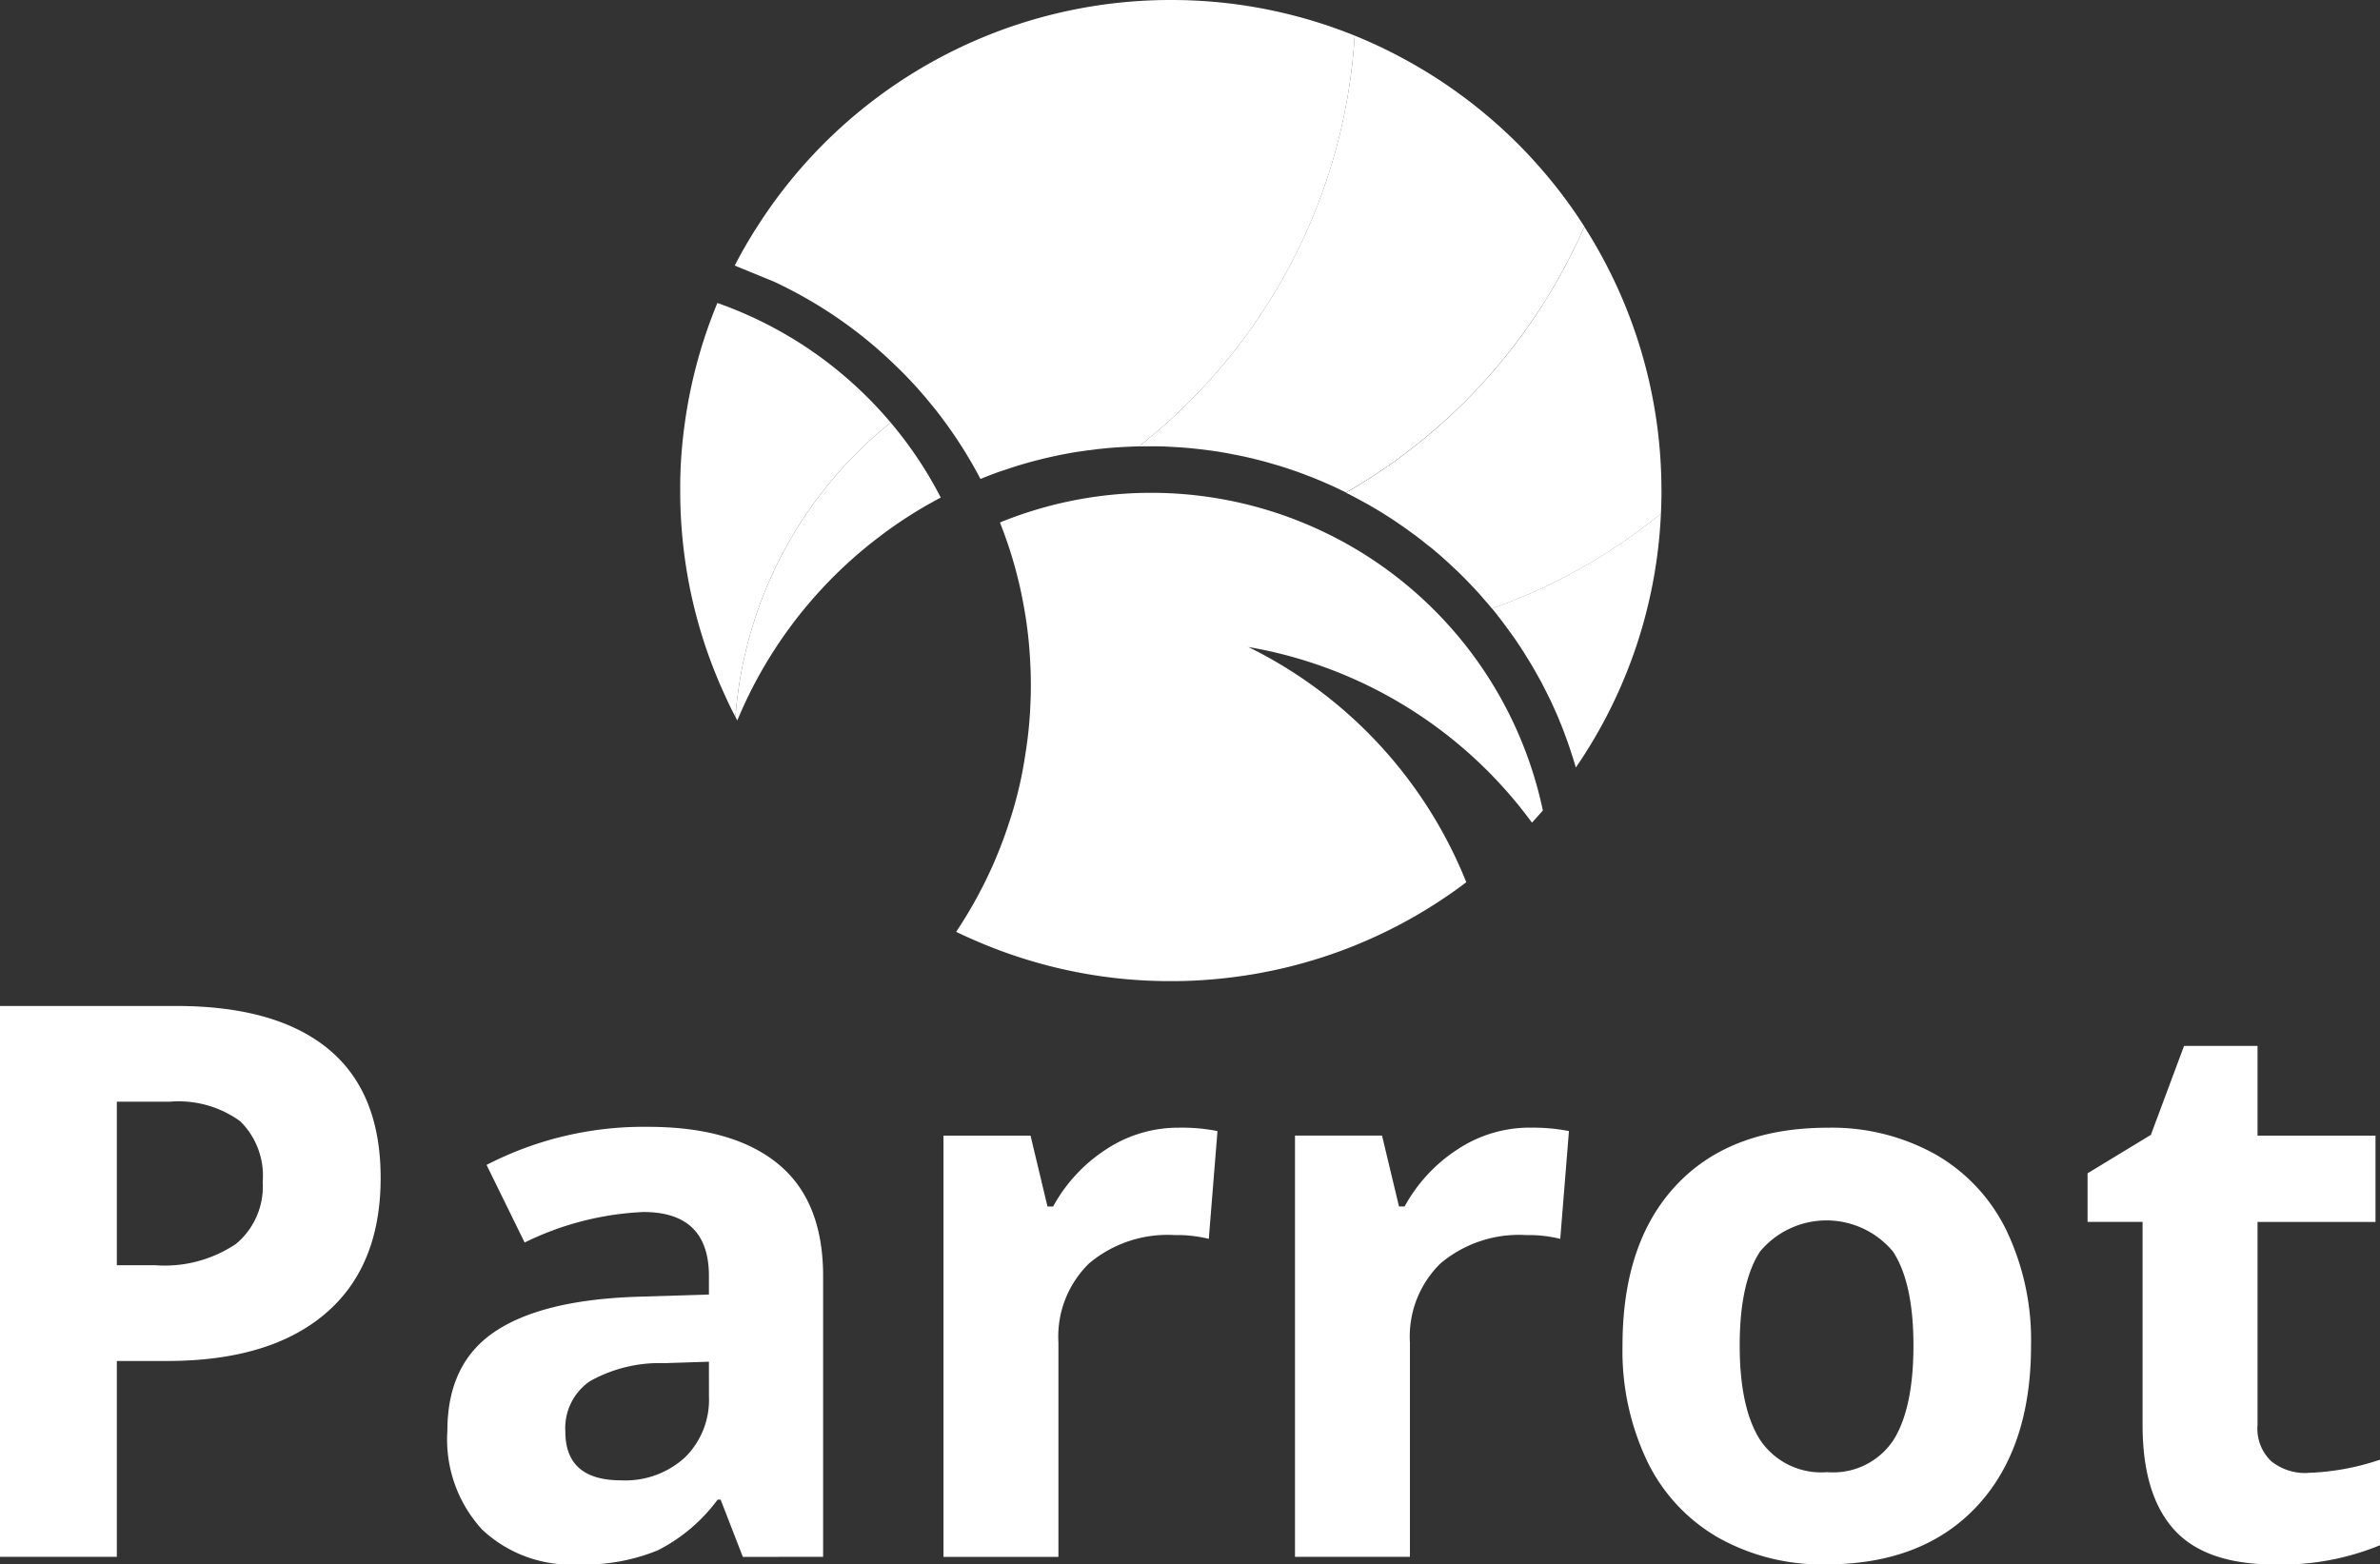 <svg id="Group_5493" data-name="Group 5493" xmlns="http://www.w3.org/2000/svg" xmlns:xlink="http://www.w3.org/1999/xlink" width="164.393" height="108.07" viewBox="0 0 164.393 108.07">
  <rect x="0" y="0" width="164.393" height="108.07" fill="#333333" stroke="none"/>
  <defs>
    <clipPath id="clip-path">
      <rect id="Rectangle_5088" data-name="Rectangle 5088" width="164.393" height="108.07" fill="none"/>
    </clipPath>
  </defs>
  <g id="Group_5492" data-name="Group 5492" clip-path="url(#clip-path)">
    <path id="Path_4671" data-name="Path 4671" d="M222.332,72.52a33.644,33.644,0,0,1-5.812,17.445,1.106,1.106,0,0,1-.064.1c-.059-.2-.122-.4-.181-.6-.024-.073-.044-.142-.068-.215s-.049-.142-.068-.21q-.147-.455-.308-.9c-.108-.289-.21-.572-.323-.856-.02-.054-.044-.113-.064-.166-.1-.235-.191-.47-.289-.7-.132-.3-.264-.592-.4-.885-.161-.338-.323-.67-.5-1-.059-.122-.122-.24-.181-.362a.123.123,0,0,1-.02-.034c-.1-.181-.2-.362-.3-.538-.029-.054-.059-.108-.093-.166-.181-.323-.367-.636-.568-.949-.2-.338-.411-.665-.631-.988q-.22-.338-.455-.66l-.475-.646c-.1-.142-.21-.279-.318-.421a.148.148,0,0,0-.024-.034c-.034-.044-.068-.083-.1-.127l-.152-.2s-.015-.01-.015-.015c-.083-.108-.171-.21-.254-.313.01,0,.02,0,.029-.01.357-.127.709-.259,1.062-.4v0a38.781,38.781,0,0,0,10.572-6.159" transform="translate(-107.607 -37.042)" fill="#fff"/>
    <path id="Path_4672" data-name="Path 4672" d="M110.578,51.043A28.853,28.853,0,0,0,99.855,71.374q-.374-.7-.69-1.409a33.435,33.435,0,0,1-2.808-9.554,33.994,33.994,0,0,1-.318-4.55v-.117c0-.4,0-.788.015-1.179a32.154,32.154,0,0,1,.308-3.522,33.643,33.643,0,0,1,2.245-8.263,27.653,27.653,0,0,1,11.971,8.263" transform="translate(-49.055 -21.851)" fill="#fff"/>
    <path id="Path_4673" data-name="Path 4673" d="M146.555,2.461a38.952,38.952,0,0,1-3.547,14.026,39.341,39.341,0,0,1-11.355,14.349c-.245,0-.484.015-.724.024s-.479.024-.719.039-.479.034-.714.054l-.709.073-.7.088-.7.1c-.22.034-.435.073-.656.113a.83.83,0,0,0-.108.02c-.205.039-.416.078-.621.122-.23.049-.455.1-.685.152s-.45.108-.675.166-.45.117-.675.181c-.279.078-.553.161-.827.245-.24.078-.475.152-.709.235-.064.02-.122.039-.181.059,0,0-.01,0-.015,0-.245.088-.489.171-.729.264-.269.1-.533.205-.8.313h0c-.294-.558-.6-1.106-.925-1.639-.083-.142-.166-.279-.254-.416-.519-.827-1.076-1.629-1.668-2.4-.137-.181-.274-.357-.416-.528-.181-.22-.357-.44-.543-.656a28.285,28.285,0,0,0-2.1-2.231q-.161-.161-.323-.308c-.22-.21-.445-.416-.67-.616a30.583,30.583,0,0,0-7.353-4.829l-2.72-1.115c.044-.083.083-.166.127-.245.406-.778.846-1.531,1.311-2.265.015-.02.024-.039.039-.059A33.845,33.845,0,0,1,133.86,0c.519,0,1.037.01,1.551.034a33.805,33.805,0,0,1,11.144,2.426" transform="translate(-52.983)" fill="#fff"/>
    <path id="Path_4674" data-name="Path 4674" d="M191.576,18.219c-.113.254-.225.509-.342.763-.064.137-.127.279-.2.416-.1.22-.215.44-.323.66-.117.24-.235.475-.362.709-.1.186-.2.367-.3.553-.132.254-.274.5-.421.753q-.147.264-.308.528-.55.932-1.155,1.83c-.269.4-.543.793-.827,1.179s-.572.773-.866,1.15c-.142.181-.284.357-.426.533a39.285,39.285,0,0,1-8.273,7.627c-.21.142-.416.284-.626.421s-.455.3-.69.44c-.137.088-.274.171-.411.259-.308.186-.621.372-.934.553-.113-.064-.235-.117-.347-.171-.137-.064-.274-.132-.416-.2s-.279-.127-.426-.191-.274-.122-.406-.181c-.01,0-.024,0-.024-.01-.137-.059-.279-.113-.416-.171a.107.107,0,0,1-.024-.015c-.186-.073-.382-.152-.572-.22-.093-.039-.186-.073-.279-.108-.147-.059-.289-.108-.435-.161s-.294-.1-.44-.152c-.3-.1-.6-.2-.9-.289s-.587-.171-.881-.254c-.264-.073-.533-.142-.8-.205a.592.592,0,0,0-.088-.024c-.073-.015-.147-.034-.21-.049-.254-.059-.509-.113-.763-.166-.093-.02-.191-.039-.289-.054-.523-.108-1.057-.2-1.59-.274-.323-.044-.636-.083-.954-.117-.078-.01-.157-.02-.235-.024-.142-.02-.279-.029-.421-.044-.1-.01-.21-.015-.308-.024-.323-.024-.651-.044-.974-.059q-.367-.022-.734-.029c-.083,0-.166,0-.254,0h-.113c-.122,0-.245,0-.367,0-.215,0-.431,0-.646.01a39.341,39.341,0,0,0,11.355-14.349A38.952,38.952,0,0,0,175.71,5.03a34.18,34.18,0,0,1,11.883,8.1c.582.621,1.15,1.262,1.693,1.927.264.323.519.646.768.978q.807,1.064,1.521,2.187" transform="translate(-82.139 -2.569)" fill="#fff"/>
    <path id="Path_4675" data-name="Path 4675" d="M211.844,50.233c0,.533-.015,1.062-.039,1.585a38.781,38.781,0,0,1-10.572,6.159v0c-.352.137-.7.269-1.062.4-.01,0-.02,0-.029.01a.985.985,0,0,0-.068-.078,1.027,1.027,0,0,0-.068-.083l-.132-.161v0c-.181-.205-.362-.411-.538-.616s-.382-.421-.577-.626-.391-.411-.592-.612-.4-.4-.612-.592c-.406-.391-.827-.768-1.257-1.135-.166-.147-.338-.284-.509-.421l-.01,0-.4-.323c-.161-.122-.323-.25-.484-.372-.2-.147-.4-.294-.6-.435a.067.067,0,0,1-.02-.015c-.205-.152-.426-.3-.641-.45l-.1-.068c-.22-.147-.44-.294-.665-.435-.186-.117-.367-.235-.558-.347a.726.726,0,0,1-.064-.039c-.024-.015-.054-.029-.073-.044a.291.291,0,0,0-.039-.02c-.259-.157-.523-.313-.8-.46s-.533-.294-.807-.435a1.121,1.121,0,0,1-.132-.068l-.171-.088c-.034-.02-.073-.034-.113-.054a.211.211,0,0,0-.034-.02l-.029-.015c.313-.181.626-.367.934-.553.137-.088.274-.171.411-.259q.352-.213.69-.44c.21-.137.416-.279.626-.421a39.285,39.285,0,0,0,8.273-7.627c.147-.176.289-.352.426-.533.3-.377.587-.763.866-1.15s.563-.778.827-1.179q.6-.9,1.155-1.83.161-.264.308-.528c.147-.249.289-.5.421-.753.1-.181.205-.367.3-.553.127-.235.245-.47.362-.709q.169-.33.323-.66c.068-.137.132-.279.2-.416.117-.254.23-.509.342-.763a33.818,33.818,0,0,1,5.328,18.243" transform="translate(-97.08 -16.34)" fill="#fff"/>
    <path id="Path_4676" data-name="Path 4676" d="M156.635,35.924a2.754,2.754,0,1,0,2.754,2.754,2.758,2.758,0,0,0-2.754-2.754" transform="translate(-78.598 -18.35)" fill="#fff"/>
    <path id="Path_4677" data-name="Path 4677" d="M175.53,91.526c-.249.289-.5.567-.758.846A30.751,30.751,0,0,0,155.184,80.24a30.9,30.9,0,0,1,15.053,16.252q-.954.719-1.962,1.375v0a33.645,33.645,0,0,1-14.593,5.235,33.227,33.227,0,0,1-3.85.22,33.7,33.7,0,0,1-13.566-2.828c-.426-.181-.846-.377-1.267-.577a0,0,0,0,1,0,0c.137-.205.269-.406.4-.612a.037.037,0,0,0,.01-.02,30.164,30.164,0,0,0,3.258-6.947c.215-.636.4-1.277.563-1.927a25.917,25.917,0,0,0,.538-2.691A28.312,28.312,0,0,0,140.136,84c.02-.372.024-.748.024-1.125,0-.494-.01-.983-.039-1.473a29.336,29.336,0,0,0-.494-4.227q-.242-1.306-.6-2.568c-.02-.073-.039-.142-.059-.21-.269-.939-.587-1.859-.944-2.759a27.652,27.652,0,0,1,37.5,19.887" transform="translate(-68.956 -35.546)" fill="#fff"/>
    <path id="Path_4678" data-name="Path 4678" d="M118.021,64.851c-.23.117-.46.245-.685.372-.548.3-1.086.631-1.614.969-.67.431-1.326.89-1.957,1.375a29.82,29.82,0,0,0-2.294,1.923,30.692,30.692,0,0,0-6.917,9.432c-.205.435-.4.881-.587,1.326-.044-.083-.088-.161-.127-.245A28.853,28.853,0,0,1,114.563,59.67a27.639,27.639,0,0,1,3.459,5.181" transform="translate(-53.04 -30.479)" fill="#fff"/>
    <path id="Path_4679" data-name="Path 4679" d="M26.292,153.916q0,6.144-3.84,9.4t-10.92,3.254H8.07V180.1H0V142.046H12.157q6.924,0,10.53,2.98t3.605,8.89M8.07,159.956h2.655a8.84,8.84,0,0,0,5.571-1.471,5.147,5.147,0,0,0,1.849-4.282,5.282,5.282,0,0,0-1.549-4.191,7.259,7.259,0,0,0-4.855-1.354H8.07Z" transform="translate(0 -72.555)" fill="#fff"/>
    <path id="Path_4680" data-name="Path 4680" d="M83.576,188.829l-1.536-3.957h-.207a11.728,11.728,0,0,1-4.127,3.5,13.33,13.33,0,0,1-5.532.976,8.943,8.943,0,0,1-6.6-2.4,9.2,9.2,0,0,1-2.408-6.82q0-4.633,3.241-6.834t9.775-2.433l5.05-.157v-1.275q0-4.425-4.53-4.425a20.643,20.643,0,0,0-8.2,2.108l-2.629-5.362a23.659,23.659,0,0,1,11.142-2.63q5.857,0,8.981,2.551t3.124,7.758v19.393Zm-2.343-13.484-3.071.1a9.83,9.83,0,0,0-5.154,1.249,3.923,3.923,0,0,0-1.692,3.488q0,3.359,3.853,3.358a6.1,6.1,0,0,0,4.412-1.588,5.577,5.577,0,0,0,1.653-4.218Z" transform="translate(-32.265 -81.28)" fill="#fff"/>
    <path id="Path_4681" data-name="Path 4681" d="M149.459,159.233a12.817,12.817,0,0,1,2.681.234l-.6,7.445a9.134,9.134,0,0,0-2.343-.26,8.421,8.421,0,0,0-5.922,1.952,7.059,7.059,0,0,0-2.122,5.467v14.812h-7.939v-29.1h6.013l1.171,4.894h.39a10.947,10.947,0,0,1,3.658-3.944,9.017,9.017,0,0,1,5.011-1.5" transform="translate(-68.045 -81.334)" fill="#fff"/>
    <path id="Path_4682" data-name="Path 4682" d="M199.081,159.233a12.817,12.817,0,0,1,2.681.234l-.6,7.445a9.135,9.135,0,0,0-2.343-.26A8.421,8.421,0,0,0,192.9,168.6a7.059,7.059,0,0,0-2.122,5.467v14.812h-7.939v-29.1h6.013l1.171,4.894h.39a10.947,10.947,0,0,1,3.658-3.944,9.016,9.016,0,0,1,5.011-1.5" transform="translate(-93.391 -81.334)" fill="#fff"/>
    <path id="Path_4683" data-name="Path 4683" d="M257.3,174.28q0,7.106-3.748,11.115T243.11,189.4a14.6,14.6,0,0,1-7.393-1.836A12.214,12.214,0,0,1,230.8,182.3a17.715,17.715,0,0,1-1.718-8.018q0-7.133,3.723-11.09t10.464-3.957a14.688,14.688,0,0,1,7.393,1.822,12.166,12.166,0,0,1,4.92,5.233,17.552,17.552,0,0,1,1.718,7.992m-20.123,0q0,4.321,1.419,6.533a5.073,5.073,0,0,0,4.621,2.213,4.993,4.993,0,0,0,4.569-2.2q1.392-2.2,1.392-6.547,0-4.321-1.406-6.482a5.977,5.977,0,0,0-9.189-.013q-1.405,2.147-1.406,6.495" transform="translate(-117.011 -81.334)" fill="#fff"/>
    <path id="Path_4684" data-name="Path 4684" d="M309.945,177.18a17.2,17.2,0,0,0,5-.911v5.909a17.832,17.832,0,0,1-7.289,1.328q-4.763,0-6.937-2.408t-2.174-7.224V159.843h-3.8v-3.358l4.373-2.655,2.291-6.144h5.076v6.2h8.148v5.962h-8.148v14.031a3.1,3.1,0,0,0,.95,2.5,3.751,3.751,0,0,0,2.512.807" transform="translate(-150.551 -75.436)" fill="#fff"/>
  </g>
</svg>
